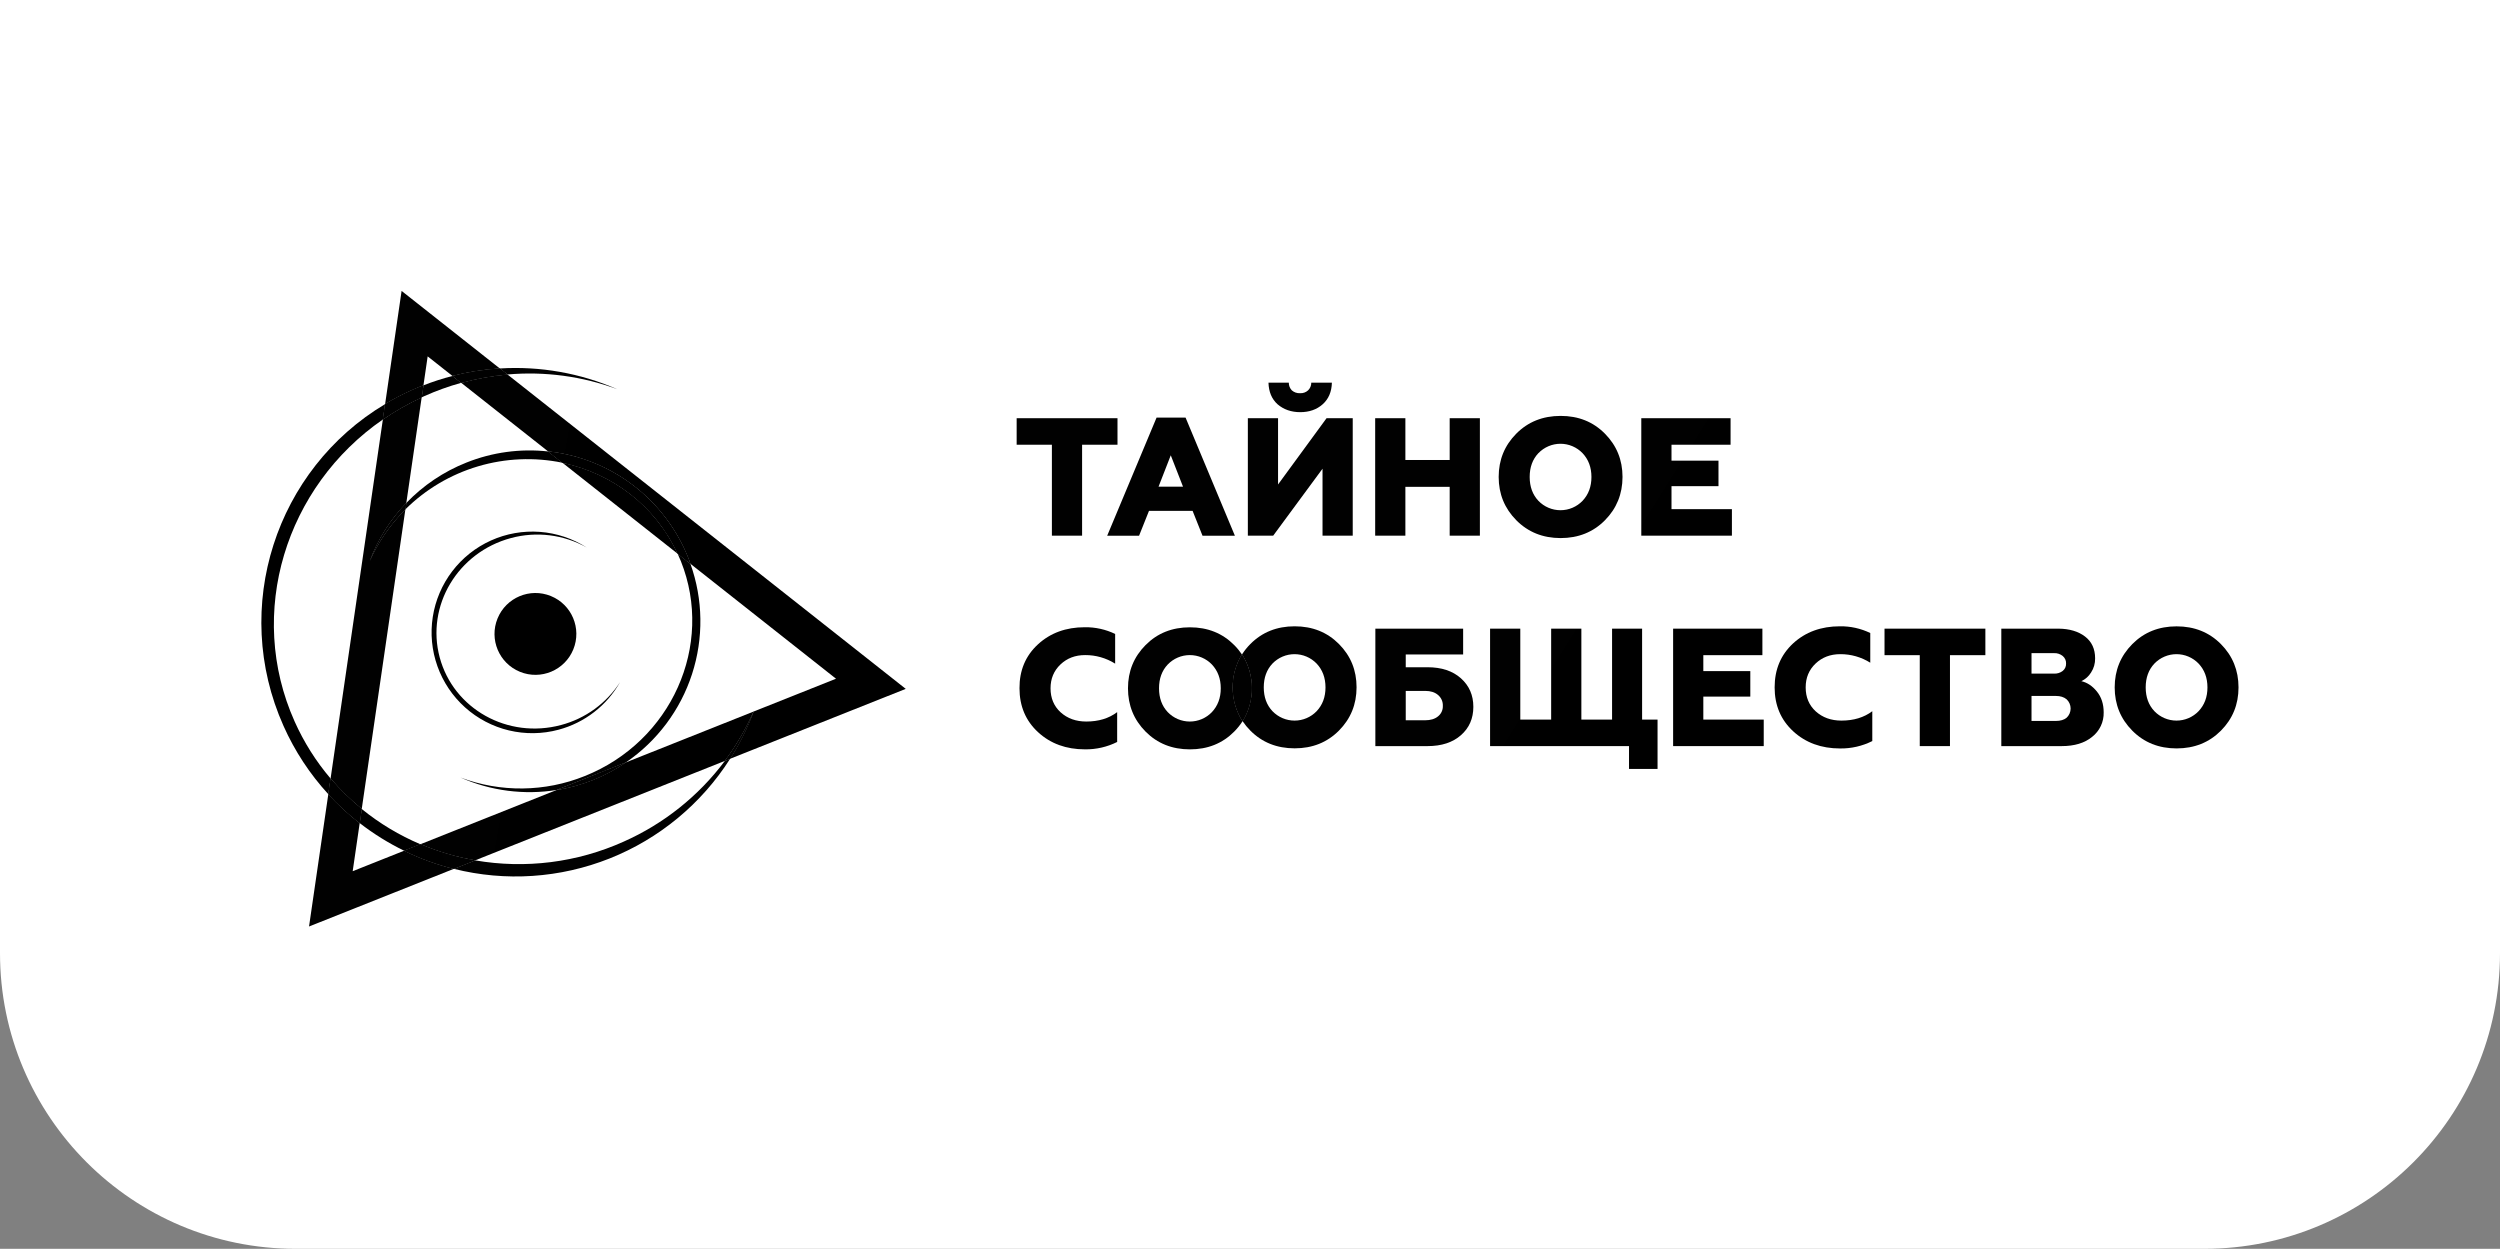 <?xml version="1.0" encoding="UTF-8"?> <svg xmlns="http://www.w3.org/2000/svg" width="2114" height="1056" viewBox="0 0 2114 1056" fill="none"><rect x="0" y="0" width="2114" height="1056" fill="#808080" stroke="none"/> <g clip-path="url(#clip0_1247_738)"> <path d="M0 -51H2114V806C2114 944.071 2002.07 1056 1864 1056H250C111.929 1056 0 944.071 0 806V-51Z" fill="white"></path> <g clip-path="url(#clip1_1247_738)"> <path d="M298.23 736.69L304.16 696C294.636 688.625 285.755 680.455 277.61 671.58L261.32 783.45L383.75 734.69C369.258 731.046 355.183 725.908 341.75 719.36L298.23 736.69Z" fill="url(#paint0_linear_1247_738)"></path> <path d="M429.1 316.66C415.878 317.816 402.79 320.182 390 323.73L463.5 381.73C489.583 384.577 514.397 394.478 535.275 410.368C556.154 426.259 572.307 447.538 582 471.92C582.64 473.52 583.24 475.13 583.82 476.75L706.93 573.93L637.28 601.66C632.014 615.649 625.312 629.054 617.28 641.66L765.9 582.51L429.1 316.66Z" fill="url(#paint1_linear_1247_738)"></path> <path d="M358.07 325.84L361.63 301.35L382.63 317.92C395.731 314.536 409.125 312.41 422.63 311.57L339.59 246L325.65 341.69C332.956 337.326 340.513 333.396 348.28 329.92C351.53 328.47 354.79 327.12 358.07 325.84Z" fill="url(#paint2_linear_1247_738)"></path> <path d="M501.26 659.55C491.43 663.476 481.199 666.31 470.75 668L355.5 713.88C370.35 720.174 385.871 724.751 401.76 727.52L612.92 643.43C622.579 630.483 630.735 616.48 637.23 601.69L529.23 644.69C520.477 650.649 511.098 655.632 501.26 659.55V659.55Z" fill="url(#paint3_linear_1247_738)"></path> <path d="M475.56 391.28L573 468.23C554.4 427.56 517.57 400.12 475.56 391.28Z" fill="url(#paint4_linear_1247_738)"></path> <path d="M312.64 474.47C319.53 456.171 330.051 439.456 343.57 425.33L356.57 336.01C345.114 341.291 334.134 347.547 323.75 354.71L279.54 658.33C287.524 667.692 296.344 676.307 305.89 684.07L342.8 430.69C330.1 443.271 319.87 458.12 312.64 474.47V474.47Z" fill="url(#paint5_linear_1247_738)"></path> <path d="M637.23 601.69H637.29C637.39 601.44 637.49 601.19 637.58 600.94C637.47 601.17 637.35 601.43 637.23 601.69Z" fill="url(#paint6_linear_1247_738)"></path> <path d="M527.42 711.66C488.059 729.385 444.29 734.909 401.76 727.52L383.76 734.69C427.53 745.663 473.642 742.585 515.566 725.894C557.489 709.203 593.099 679.744 617.35 641.69L612.93 643.45C590.73 673.127 561.289 696.613 527.42 711.66V711.66Z" fill="url(#paint7_linear_1247_738)"></path> <path d="M522 329.13C490.754 315.496 456.717 309.478 422.69 311.57L429.13 316.66C460.629 313.888 492.349 318.147 522 329.13V329.13Z" fill="url(#paint8_linear_1247_738)"></path> <path d="M249.12 610.05C208.06 518.21 241.59 411.45 323.76 354.71L325.65 341.71C233.37 396.74 194.83 513.39 239.77 613.91C249.194 635.04 261.973 654.508 277.61 671.56L279.54 658.33C267.158 643.763 256.915 627.507 249.12 610.05V610.05Z" fill="url(#paint9_linear_1247_738)"></path> <path d="M358.07 325.84L356.58 336C357.38 335.63 358.17 335.25 358.98 334.89C369.021 330.401 379.383 326.667 389.98 323.72L382.62 317.91C374.284 320.055 366.086 322.703 358.07 325.84V325.84Z" fill="url(#paint10_linear_1247_738)"></path> <path d="M304.16 696C315.853 705.065 328.449 712.9 341.75 719.38L355.5 713.9C337.647 706.339 320.947 696.304 305.89 684.09L304.16 696Z" fill="url(#paint11_linear_1247_738)"></path> <path d="M356.58 336L358.07 325.83C354.79 327.11 351.53 328.46 348.28 329.91C340.512 333.386 332.956 337.316 325.65 341.68L323.76 354.68C334.144 347.524 345.125 341.275 356.58 336V336Z" fill="url(#paint12_linear_1247_738)"></path> <path d="M356.58 336L358.07 325.83C354.79 327.11 351.53 328.46 348.28 329.91C340.512 333.386 332.956 337.316 325.65 341.68L323.76 354.68C334.144 347.524 345.125 341.275 356.58 336V336Z" fill="url(#paint13_linear_1247_738)"></path> <path d="M304.16 696L305.89 684.09C296.344 676.327 287.524 667.712 279.54 658.35L277.61 671.58C285.755 680.455 294.636 688.624 304.16 696V696Z" fill="url(#paint14_linear_1247_738)"></path> <path d="M304.16 696L305.89 684.09C296.344 676.327 287.524 667.712 279.54 658.35L277.61 671.58C285.755 680.455 294.636 688.624 304.16 696V696Z" fill="url(#paint15_linear_1247_738)"></path> <path d="M355.5 713.88L341.75 719.36C355.182 725.908 369.258 731.045 383.75 734.69L401.75 727.52C385.864 724.75 370.347 720.173 355.5 713.88V713.88Z" fill="url(#paint16_linear_1247_738)"></path> <path d="M355.5 713.88L341.75 719.36C355.182 725.908 369.258 731.045 383.75 734.69L401.75 727.52C385.864 724.75 370.347 720.173 355.5 713.88V713.88Z" fill="url(#paint17_linear_1247_738)"></path> <path d="M637.23 601.69C630.735 616.48 622.579 630.483 612.92 643.43L617.34 641.67C625.371 629.064 632.074 615.659 637.34 601.67L637.23 601.69Z" fill="url(#paint18_linear_1247_738)"></path> <path d="M637.23 601.69C630.735 616.48 622.579 630.483 612.92 643.43L617.34 641.67C625.371 629.064 632.074 615.659 637.34 601.67L637.23 601.69Z" fill="url(#paint19_linear_1247_738)"></path> <path d="M390 323.73C402.796 320.181 415.891 317.814 429.12 316.66L422.68 311.57C409.175 312.41 395.781 314.536 382.68 317.92L390 323.73Z" fill="url(#paint20_linear_1247_738)"></path> <path d="M390 323.73C402.796 320.181 415.891 317.814 429.12 316.66L422.68 311.57C409.175 312.41 395.781 314.536 382.68 317.92L390 323.73Z" fill="url(#paint21_linear_1247_738)"></path> <path d="M472.28 617.06C483.228 614.139 493.481 609.058 502.437 602.116C511.393 595.175 518.871 586.513 524.43 576.64C512.895 594.622 495.036 607.624 474.38 613.08C429.38 625.13 383.49 599.51 371.8 555.87C360.11 512.23 387.07 467.08 432 455C453.614 449.139 476.666 452.013 496.18 463C484.24 455.343 470.577 450.788 456.431 449.746C442.285 448.705 428.102 451.21 415.169 457.036C402.236 462.862 390.962 471.823 382.368 483.108C373.774 494.392 368.132 507.643 365.954 521.66C363.776 535.676 365.131 550.014 369.895 563.375C374.66 576.735 382.684 588.695 393.239 598.17C403.795 607.646 416.548 614.337 430.343 617.637C444.139 620.937 458.539 620.742 472.24 617.07L472.28 617.06Z" fill="url(#paint22_linear_1247_738)"></path> <path d="M484.796 549.119C492.013 531.425 483.52 511.231 465.826 504.013C448.132 496.796 427.938 505.289 420.721 522.983C413.504 540.677 421.997 560.871 439.691 568.088C457.384 575.305 477.579 566.812 484.796 549.119Z" fill="url(#paint23_linear_1247_738)"></path> <path d="M394.38 391.16C375.189 398.776 357.861 410.429 343.57 425.33L342.8 430.69C359.972 413.696 381.075 401.206 404.236 394.331C427.397 387.456 451.897 386.408 475.56 391.28L463.48 381.75C440.023 379.167 416.291 382.399 394.38 391.16Z" fill="url(#paint24_linear_1247_738)"></path> <path d="M575.78 474.61C604.11 545.75 567.66 627.08 494.36 656.27C460.745 669.804 423.274 670.229 389.36 657.46C414.896 668.785 443.172 672.446 470.75 668L529.23 644.72C555.62 626.702 575.294 600.445 585.173 570.057C595.052 539.668 594.58 506.862 583.83 476.77L573 468.23C574 470.33 574.92 472.45 575.78 474.61Z" fill="url(#paint25_linear_1247_738)"></path> <path d="M573 468.23L583.79 476.75C583.21 475.13 582.61 473.52 581.97 471.92C572.272 447.538 556.113 426.26 535.229 410.373C514.345 394.486 489.526 384.59 463.44 381.75L475.52 391.28C517.57 400.12 554.4 427.56 573 468.23Z" fill="url(#paint26_linear_1247_738)"></path> <path d="M573 468.23L583.79 476.75C583.21 475.13 582.61 473.52 581.97 471.92C572.272 447.538 556.113 426.26 535.229 410.373C514.345 394.486 489.526 384.59 463.44 381.75L475.52 391.28C517.57 400.12 554.4 427.56 573 468.23Z" fill="url(#paint27_linear_1247_738)"></path> <path d="M529.23 644.7L470.75 668C491.711 664.61 511.674 656.663 529.23 644.72V644.7Z" fill="url(#paint28_linear_1247_738)"></path> <path d="M529.23 644.7L470.75 668C491.711 664.61 511.674 656.663 529.23 644.72V644.7Z" fill="url(#paint29_linear_1247_738)"></path> <path d="M342.8 430.69L343.57 425.33C330.051 439.456 319.53 456.171 312.64 474.47C319.87 458.121 330.099 443.271 342.8 430.69V430.69Z" fill="url(#paint30_linear_1247_738)"></path> <path d="M342.8 430.69L343.57 425.33C330.051 439.456 319.53 456.171 312.64 474.47C319.87 458.121 330.099 443.271 342.8 430.69V430.69Z" fill="url(#paint31_linear_1247_738)"></path> <path d="M1319.61 455C1334.65 455 1347.14 450 1357.07 440C1367 430 1371.98 417.767 1372 403.3C1372 388.92 1367.03 376.717 1357.1 366.69C1347.17 356.663 1334.68 351.663 1319.64 351.69C1304.6 351.69 1292.11 356.69 1282.18 366.69C1272.25 376.69 1267.28 388.893 1267.28 403.3C1267.28 417.68 1272.25 429.883 1282.18 439.91C1292.11 449.937 1304.59 454.967 1319.61 455ZM1300.88 383.2C1303.29 380.686 1306.19 378.686 1309.4 377.319C1312.61 375.953 1316.05 375.248 1319.54 375.248C1323.03 375.248 1326.48 375.953 1329.68 377.319C1332.89 378.686 1335.79 380.686 1338.2 383.2C1343.21 388.5 1345.72 395.217 1345.72 403.35C1345.72 411.483 1343.21 418.2 1338.2 423.5C1335.78 426.01 1332.89 428.007 1329.68 429.371C1326.47 430.736 1323.02 431.439 1319.54 431.439C1316.06 431.439 1312.61 430.736 1309.4 429.371C1306.19 428.007 1303.3 426.01 1300.88 423.5C1295.97 418.293 1293.51 411.577 1293.5 403.35C1293.49 395.123 1295.95 388.39 1300.88 383.15V383.2Z" fill="url(#paint32_linear_1247_738)"></path> <path d="M1225.85 388.97H1188.39V353.64H1162.85V452.96H1188.39V411.67H1225.85V452.96H1251.39V353.64H1225.85V388.97Z" fill="url(#paint33_linear_1247_738)"></path> <path d="M889.48 452.96H915.02V376.06H944.95V353.64H859.68V376.06H889.48V452.96Z" fill="url(#paint34_linear_1247_738)"></path> <path d="M1050.21 553.45C1048.28 550.575 1046.08 547.895 1043.63 545.45C1033.7 535.45 1021.22 530.45 1006.18 530.45C991.14 530.45 978.65 535.45 968.71 545.45C958.777 555.45 953.814 567.65 953.82 582.05C953.827 596.45 958.79 608.654 968.71 618.66C978.65 628.66 991.14 633.66 1006.18 633.66C1021.22 633.66 1033.7 628.66 1043.63 618.66C1046.3 615.985 1048.67 613.031 1050.71 609.85C1045.37 601.437 1042.49 591.697 1042.4 581.732C1042.31 571.767 1045.02 561.976 1050.21 553.47V553.45ZM1024.77 602.18C1022.36 604.694 1019.46 606.695 1016.25 608.061C1013.05 609.428 1009.6 610.132 1006.11 610.132C1002.62 610.132 999.175 609.428 995.968 608.061C992.762 606.695 989.865 604.694 987.45 602.18C982.53 596.98 980.07 590.264 980.07 582.03C980.07 573.797 982.53 567.08 987.45 561.88C989.867 559.37 992.765 557.373 995.971 556.009C999.177 554.645 1002.63 553.942 1006.11 553.942C1009.59 553.942 1013.04 554.645 1016.25 556.009C1019.46 557.373 1022.35 559.37 1024.77 561.88C1029.78 567.214 1032.28 573.93 1032.28 582.03C1032.28 590.13 1029.78 596.847 1024.77 602.18Z" fill="url(#paint35_linear_1247_738)"></path> <path d="M896.85 602.32C891.177 597.12 888.34 590.357 888.34 582.03C888.34 573.904 891.13 567.187 896.71 561.88C902.29 556.574 909.243 553.927 917.57 553.94C926.553 553.885 935.366 556.397 942.97 561.18V536.06C934.962 532.204 926.167 530.263 917.28 530.39C901.387 530.39 888.193 535.213 877.7 544.86C867.207 554.507 862.003 566.887 862.09 582C862.09 597.14 867.34 609.534 877.84 619.18C888.34 628.827 901.537 633.65 917.43 633.65C926.879 633.782 936.221 631.642 944.67 627.41V602.18C937.67 607.48 928.967 610.13 918.56 610.13C909.86 610.13 902.623 607.527 896.85 602.32Z" fill="url(#paint36_linear_1247_738)"></path> <path d="M1464.5 430.54H1413.42V411.1H1453.15V389.53H1413.42V376.06H1463.37V353.64H1387.88V452.96H1464.5V430.54Z" fill="url(#paint37_linear_1247_738)"></path> <path d="M1118.33 396.34V452.96H1143.87V353.64H1121.73L1080.72 409.68V353.64H1055.18V452.96H1076.61L1118.33 396.34Z" fill="url(#paint38_linear_1247_738)"></path> <path d="M1099.45 348.53C1107.12 348.53 1113.45 346.307 1118.45 341.86C1123.45 337.413 1126.05 331.313 1126.25 323.56H1108.82C1108.83 324.773 1108.6 325.975 1108.14 327.096C1107.67 328.216 1106.99 329.231 1106.12 330.08C1105.21 330.92 1104.13 331.566 1102.96 331.981C1101.79 332.395 1100.55 332.568 1099.31 332.49C1096.77 332.63 1094.27 331.765 1092.36 330.08C1090.69 328.324 1089.77 325.983 1089.81 323.56H1072.63C1072.83 331.313 1075.39 337.413 1080.3 341.86C1085.5 346.3 1091.88 348.523 1099.45 348.53Z" fill="url(#paint39_linear_1247_738)"></path> <path d="M963.2 453L971.58 432H1008.47L1016.84 453H1044.22L1002.51 353.11H978L936.24 453H963.2ZM990 385L1000.36 411.54H979.66L990 385Z" fill="url(#paint40_linear_1247_738)"></path> <path d="M1388.56 531.59H1363.17V608.49H1337.2V531.59H1311.66V608.49H1285.56V531.59H1260.01V630.91H1377.5V650.21H1401.62V608.49H1388.56V531.59Z" fill="url(#paint41_linear_1247_738)"></path> <path d="M1235.38 573.59C1228.38 567.343 1218.97 564.22 1207.15 564.22H1188.7V553.44H1237.23V531.59H1163V630.91H1207.13C1218.95 630.91 1228.36 627.837 1235.36 621.69C1242.36 615.543 1245.86 607.543 1245.86 597.69C1245.87 587.897 1242.38 579.863 1235.38 573.59ZM1215.94 605.8C1213.27 607.973 1209.68 609.06 1205.16 609.06H1188.7V584.23H1205.16C1209.7 584.23 1213.29 585.363 1215.94 587.63C1217.29 588.745 1218.37 590.159 1219.09 591.76C1219.8 593.362 1220.13 595.108 1220.06 596.86C1220.13 598.57 1219.8 600.273 1219.08 601.827C1218.36 603.382 1217.29 604.743 1215.94 605.8V605.8Z" fill="url(#paint42_linear_1247_738)"></path> <path d="M1094.75 529.6C1079.71 529.6 1067.22 534.6 1057.29 544.6C1054.63 547.281 1052.26 550.234 1050.21 553.41C1055.56 561.818 1058.45 571.561 1058.54 581.528C1058.63 591.496 1055.91 601.288 1050.71 609.79C1052.64 612.661 1054.85 615.34 1057.29 617.79C1067.22 627.79 1079.71 632.79 1094.75 632.79C1109.79 632.79 1122.28 627.79 1132.21 617.79C1142.14 607.79 1147.1 595.587 1147.11 581.18C1147.12 566.773 1142.15 554.57 1132.21 544.57C1122.28 534.59 1109.8 529.6 1094.75 529.6ZM1113.34 601.4C1110.92 603.91 1108.03 605.907 1104.82 607.271C1101.61 608.636 1098.16 609.339 1094.68 609.339C1091.2 609.339 1087.75 608.636 1084.54 607.271C1081.33 605.907 1078.44 603.91 1076.02 601.4C1071.1 596.2 1068.64 589.483 1068.64 581.25C1068.64 573.017 1071.09 566.3 1076 561.1C1078.42 558.59 1081.31 556.593 1084.52 555.229C1087.73 553.865 1091.18 553.162 1094.66 553.162C1098.14 553.162 1101.59 553.865 1104.8 555.229C1108.01 556.593 1110.9 558.59 1113.32 561.1C1118.33 566.4 1120.83 573.117 1120.84 581.25C1120.85 589.383 1118.35 596.1 1113.34 601.4V601.4Z" fill="url(#paint43_linear_1247_738)"></path> <path d="M1440.33 589.05H1480.06V567.49H1440.33V554.01H1490.28V531.59H1414.79V630.91H1491.41V608.49H1440.33V589.05Z" fill="url(#paint44_linear_1247_738)"></path> <path d="M1760 576C1763.41 574.401 1766.27 571.835 1768.23 568.62C1770.54 565.079 1771.72 560.925 1771.63 556.7C1771.63 548.76 1768.79 542.613 1763.12 538.26C1757.45 533.907 1749.97 531.683 1740.7 531.59H1692.31V630.91H1743.4C1754.18 630.91 1762.74 628.31 1769.08 623.11C1772.22 620.664 1774.74 617.515 1776.44 613.916C1778.14 610.317 1778.97 606.369 1778.87 602.39C1778.87 595.303 1776.93 589.39 1773.05 584.65C1769.28 580.023 1764.93 577.14 1760 576ZM1717.85 552.3H1736.85C1739.53 552.151 1742.16 553.015 1744.23 554.72C1745.17 555.485 1745.92 556.461 1746.41 557.57C1746.91 558.678 1747.13 559.888 1747.07 561.1C1747.12 562.29 1746.89 563.476 1746.4 564.561C1745.91 565.645 1745.16 566.598 1744.23 567.34C1742.12 568.957 1739.5 569.763 1736.85 569.61H1717.85V552.3ZM1747.51 606.93C1745.34 608.73 1742.31 609.63 1738.43 609.63H1717.85V588.49H1738.43C1742.21 588.49 1745.25 589.43 1747.51 591.32C1748.59 592.316 1749.44 593.523 1750.03 594.866C1750.62 596.209 1750.92 597.659 1750.92 599.125C1750.92 600.59 1750.62 602.04 1750.03 603.383C1749.44 604.726 1748.59 605.934 1747.51 606.93V606.93Z" fill="url(#paint45_linear_1247_738)"></path> <path d="M1535.39 601.54C1529.72 596.34 1526.88 589.577 1526.88 581.25C1526.88 573.11 1529.67 566.393 1535.25 561.1C1540.83 555.807 1547.78 553.16 1556.1 553.16C1565.08 553.103 1573.89 555.612 1581.5 560.39V535.28C1573.5 531.414 1564.71 529.47 1555.82 529.6C1539.93 529.6 1526.74 534.423 1516.23 544.07C1505.83 553.723 1500.63 566.117 1500.63 581.25C1500.63 596.383 1505.88 608.773 1516.37 618.42C1526.88 628.067 1540.08 632.893 1555.96 632.9C1565.41 633.035 1574.76 630.891 1583.21 626.65V601.4C1576.21 606.693 1567.51 609.34 1557.1 609.34C1548.4 609.34 1541.16 606.74 1535.39 601.54Z" fill="url(#paint46_linear_1247_738)"></path> <path d="M1878 544.64C1868.07 534.64 1855.58 529.64 1840.53 529.64C1825.48 529.64 1813 534.64 1803.08 544.64C1793.15 554.64 1788.18 566.843 1788.18 581.25C1788.18 595.657 1793.15 607.86 1803.08 617.86C1813.01 627.86 1825.5 632.86 1840.53 632.86C1855.56 632.86 1868.05 627.86 1878 617.86C1887.93 607.86 1892.9 595.657 1892.89 581.25C1892.88 566.843 1887.92 554.64 1878 544.64ZM1859.1 601.4C1856.68 603.91 1853.79 605.907 1850.58 607.272C1847.37 608.636 1843.92 609.339 1840.44 609.339C1836.96 609.339 1833.51 608.636 1830.3 607.272C1827.09 605.907 1824.2 603.91 1821.78 601.4C1816.86 596.2 1814.4 589.483 1814.4 581.25C1814.4 573.017 1816.86 566.3 1821.78 561.1C1824.2 558.59 1827.09 556.593 1830.3 555.229C1833.51 553.865 1836.96 553.162 1840.44 553.162C1843.92 553.162 1847.37 553.865 1850.58 555.229C1853.79 556.593 1856.68 558.59 1859.1 561.1C1864.11 566.4 1866.61 573.117 1866.62 581.25C1866.63 589.383 1864.12 596.1 1859.1 601.4Z" fill="url(#paint47_linear_1247_738)"></path> <path d="M1593.55 554.01H1623.35V630.91H1648.89V554.01H1678.83V531.59H1593.55V554.01Z" fill="url(#paint48_linear_1247_738)"></path> <path d="M1050.21 553.45C1045.02 561.956 1042.31 571.747 1042.4 581.712C1042.49 591.677 1045.37 601.417 1050.71 609.83C1055.91 601.328 1058.63 591.536 1058.54 581.569C1058.45 571.601 1055.56 561.858 1050.21 553.45V553.45Z" fill="url(#paint49_linear_1247_738)"></path> <path d="M1050.21 553.45C1045.02 561.956 1042.31 571.747 1042.4 581.712C1042.49 591.677 1045.37 601.417 1050.71 609.83C1055.91 601.328 1058.63 591.536 1058.54 581.569C1058.45 571.601 1055.56 561.858 1050.21 553.45V553.45Z" fill="url(#paint50_linear_1247_738)"></path> </g> </g> <defs> <linearGradient id="paint0_linear_1247_738" x1="129.75" y1="702.83" x2="694.77" y2="802.64" gradientUnits="userSpaceOnUse"> <stop stop-color="#010101"></stop> <stop offset="1"></stop> </linearGradient> <linearGradient id="paint1_linear_1247_738" x1="179.97" y1="418.53" x2="745" y2="518.34" gradientUnits="userSpaceOnUse"> <stop stop-color="#010101"></stop> <stop offset="1"></stop> </linearGradient> <linearGradient id="paint2_linear_1247_738" x1="205.95" y1="271.47" x2="770.98" y2="371.28" gradientUnits="userSpaceOnUse"> <stop stop-color="#010101"></stop> <stop offset="1"></stop> </linearGradient> <linearGradient id="paint3_linear_1247_738" x1="148.09" y1="598.99" x2="713.12" y2="698.81" gradientUnits="userSpaceOnUse"> <stop stop-color="#010101"></stop> <stop offset="1"></stop> </linearGradient> <linearGradient id="paint4_linear_1247_738" x1="188.47" y1="370.43" x2="753.49" y2="470.25" gradientUnits="userSpaceOnUse"> <stop stop-color="#010101"></stop> <stop offset="1"></stop> </linearGradient> <linearGradient id="paint5_linear_1247_738" x1="168.88" y1="481.36" x2="733.9" y2="581.17" gradientUnits="userSpaceOnUse"> <stop stop-color="#010101"></stop> <stop offset="1"></stop> </linearGradient> <linearGradient id="paint6_linear_1247_738" x1="636.471" y1="601.65" x2="96.429" y2="803.036" gradientUnits="userSpaceOnUse"> <stop stop-color="#010101"></stop> <stop offset="1"></stop> </linearGradient> <linearGradient id="paint7_linear_1247_738" x1="654.82" y1="650.85" x2="114.75" y2="852.26" gradientUnits="userSpaceOnUse"> <stop stop-color="#010101"></stop> <stop offset="1"></stop> </linearGradient> <linearGradient id="paint8_linear_1247_738" x1="524.33" y1="300.95" x2="-15.74" y2="502.36" gradientUnits="userSpaceOnUse"> <stop stop-color="#010101"></stop> <stop offset="1"></stop> </linearGradient> <linearGradient id="paint9_linear_1247_738" x1="564.47" y1="408.6" x2="24.41" y2="610.01" gradientUnits="userSpaceOnUse"> <stop stop-color="#010101"></stop> <stop offset="1"></stop> </linearGradient> <linearGradient id="paint10_linear_1247_738" x1="513.77" y1="272.65" x2="-26.29" y2="474.07" gradientUnits="userSpaceOnUse"> <stop stop-color="#010101"></stop> <stop offset="1"></stop> </linearGradient> <linearGradient id="paint11_linear_1247_738" x1="631.05" y1="587.13" x2="90.99" y2="788.54" gradientUnits="userSpaceOnUse"> <stop stop-color="#010101"></stop> <stop offset="1"></stop> </linearGradient> <linearGradient id="paint12_linear_1247_738" x1="198.25" y1="315.07" x2="763.27" y2="414.89" gradientUnits="userSpaceOnUse"> <stop stop-color="#010101"></stop> <stop offset="1"></stop> </linearGradient> <linearGradient id="paint13_linear_1247_738" x1="514.81" y1="275.42" x2="-25.26" y2="476.84" gradientUnits="userSpaceOnUse"> <stop stop-color="#010101"></stop> <stop offset="1"></stop> </linearGradient> <linearGradient id="paint14_linear_1247_738" x1="139.06" y1="650.16" x2="704.08" y2="749.98" gradientUnits="userSpaceOnUse"> <stop stop-color="#010101"></stop> <stop offset="1"></stop> </linearGradient> <linearGradient id="paint15_linear_1247_738" x1="619.11" y1="555.11" x2="79.04" y2="756.52" gradientUnits="userSpaceOnUse"> <stop stop-color="#010101"></stop> <stop offset="1"></stop> </linearGradient> <linearGradient id="paint16_linear_1247_738" x1="133.33" y1="682.55" x2="698.36" y2="782.36" gradientUnits="userSpaceOnUse"> <stop stop-color="#010101"></stop> <stop offset="1"></stop> </linearGradient> <linearGradient id="paint17_linear_1247_738" x1="644.04" y1="621.95" x2="103.97" y2="823.36" gradientUnits="userSpaceOnUse"> <stop stop-color="#010101"></stop> <stop offset="1"></stop> </linearGradient> <linearGradient id="paint18_linear_1247_738" x1="158.5" y1="540.12" x2="723.52" y2="639.93" gradientUnits="userSpaceOnUse"> <stop stop-color="#010101"></stop> <stop offset="1"></stop> </linearGradient> <linearGradient id="paint19_linear_1247_738" x1="641.92" y1="616.28" x2="101.86" y2="817.69" gradientUnits="userSpaceOnUse"> <stop stop-color="#010101"></stop> <stop offset="1"></stop> </linearGradient> <linearGradient id="paint20_linear_1247_738" x1="204.11" y1="281.93" x2="769.13" y2="381.74" gradientUnits="userSpaceOnUse"> <stop stop-color="#010101"></stop> <stop offset="1"></stop> </linearGradient> <linearGradient id="paint21_linear_1247_738" x1="515.21" y1="276.51" x2="-24.86" y2="477.92" gradientUnits="userSpaceOnUse"> <stop stop-color="#010101"></stop> <stop offset="1"></stop> </linearGradient> <linearGradient id="paint22_linear_1247_738" x1="542.55" y1="497.52" x2="386.29" y2="560.5" gradientUnits="userSpaceOnUse"> <stop stop-color="#010101"></stop> <stop offset="1"></stop> </linearGradient> <linearGradient id="paint23_linear_1247_738" x1="570.28" y1="530.372" x2="397.98" y2="538.692" gradientUnits="userSpaceOnUse"> <stop stop-color="#010101"></stop> <stop offset="1"></stop> </linearGradient> <linearGradient id="paint24_linear_1247_738" x1="289.22" y1="462.2" x2="522.72" y2="348.12" gradientUnits="userSpaceOnUse"> <stop stop-color="#010101"></stop> <stop offset="1"></stop> </linearGradient> <linearGradient id="paint25_linear_1247_738" x1="376.87" y1="641.6" x2="610.37" y2="527.53" gradientUnits="userSpaceOnUse"> <stop stop-color="#010101"></stop> <stop offset="1"></stop> </linearGradient> <linearGradient id="paint26_linear_1247_738" x1="188.57" y1="369.89" x2="753.59" y2="469.71" gradientUnits="userSpaceOnUse"> <stop stop-color="#010101"></stop> <stop offset="1"></stop> </linearGradient> <linearGradient id="paint27_linear_1247_738" x1="321.4" y1="528.06" x2="554.89" y2="413.98" gradientUnits="userSpaceOnUse"> <stop stop-color="#010101"></stop> <stop offset="1"></stop> </linearGradient> <linearGradient id="paint28_linear_1247_738" x1="148.92" y1="594.32" x2="713.94" y2="694.14" gradientUnits="userSpaceOnUse"> <stop stop-color="#010101"></stop> <stop offset="1"></stop> </linearGradient> <linearGradient id="paint29_linear_1247_738" x1="406.73" y1="702.73" x2="640.23" y2="588.65" gradientUnits="userSpaceOnUse"> <stop stop-color="#010101"></stop> <stop offset="1"></stop> </linearGradient> <linearGradient id="paint30_linear_1247_738" x1="179.08" y1="423.57" x2="744.11" y2="523.39" gradientUnits="userSpaceOnUse"> <stop stop-color="#010101"></stop> <stop offset="1"></stop> </linearGradient> <linearGradient id="paint31_linear_1247_738" x1="291.86" y1="467.61" x2="525.36" y2="353.53" gradientUnits="userSpaceOnUse"> <stop stop-color="#010101"></stop> <stop offset="1"></stop> </linearGradient> <linearGradient id="paint32_linear_1247_738" x1="918.31" y1="151.53" x2="1855.85" y2="739.72" gradientUnits="userSpaceOnUse"> <stop stop-color="#010101"></stop> <stop offset="1"></stop> </linearGradient> <linearGradient id="paint33_linear_1247_738" x1="886.539" y1="202.17" x2="1824.08" y2="790.37" gradientUnits="userSpaceOnUse"> <stop stop-color="#010101"></stop> <stop offset="1"></stop> </linearGradient> <linearGradient id="paint34_linear_1247_738" x1="804.66" y1="332.68" x2="1742.2" y2="920.88" gradientUnits="userSpaceOnUse"> <stop stop-color="#010101"></stop> <stop offset="1"></stop> </linearGradient> <linearGradient id="paint35_linear_1247_738" x1="749.32" y1="420.89" x2="1686.87" y2="1009.08" gradientUnits="userSpaceOnUse"> <stop stop-color="#010101"></stop> <stop offset="1"></stop> </linearGradient> <linearGradient id="paint36_linear_1247_738" x1="724.01" y1="461.23" x2="1661.55" y2="1049.43" gradientUnits="userSpaceOnUse"> <stop stop-color="#010101"></stop> <stop offset="1"></stop> </linearGradient> <linearGradient id="paint37_linear_1247_738" x1="948.25" y1="103.81" x2="1885.8" y2="692" gradientUnits="userSpaceOnUse"> <stop stop-color="#010101"></stop> <stop offset="1"></stop> </linearGradient> <linearGradient id="paint38_linear_1247_738" x1="856.15" y1="250.61" x2="1793.69" y2="838.8" gradientUnits="userSpaceOnUse"> <stop stop-color="#010101"></stop> <stop offset="1"></stop> </linearGradient> <linearGradient id="paint39_linear_1247_738" x1="888.91" y1="198.39" x2="1826.46" y2="786.58" gradientUnits="userSpaceOnUse"> <stop stop-color="#010101"></stop> <stop offset="1"></stop> </linearGradient> <linearGradient id="paint40_linear_1247_738" x1="819.52" y1="309" x2="1757.06" y2="897.19" gradientUnits="userSpaceOnUse"> <stop stop-color="#010101"></stop> <stop offset="1"></stop> </linearGradient> <linearGradient id="paint41_linear_1247_738" x1="839.52" y1="277.12" x2="1777.06" y2="865.31" gradientUnits="userSpaceOnUse"> <stop stop-color="#010101"></stop> <stop offset="1"></stop> </linearGradient> <linearGradient id="paint42_linear_1247_738" x1="804.45" y1="333.02" x2="1742" y2="921.21" gradientUnits="userSpaceOnUse"> <stop stop-color="#010101"></stop> <stop offset="1"></stop> </linearGradient> <linearGradient id="paint43_linear_1247_738" x1="774.69" y1="380.45" x2="1712.24" y2="968.64" gradientUnits="userSpaceOnUse"> <stop stop-color="#010101"></stop> <stop offset="1"></stop> </linearGradient> <linearGradient id="paint44_linear_1247_738" x1="875.74" y1="219.38" x2="1813.29" y2="807.58" gradientUnits="userSpaceOnUse"> <stop stop-color="#010101"></stop> <stop offset="1"></stop> </linearGradient> <linearGradient id="paint45_linear_1247_738" x1="952.011" y1="97.81" x2="1889.56" y2="686.009" gradientUnits="userSpaceOnUse"> <stop stop-color="#010101"></stop> <stop offset="1"></stop> </linearGradient> <linearGradient id="paint46_linear_1247_738" x1="904.71" y1="173.21" x2="1842.25" y2="761.409" gradientUnits="userSpaceOnUse"> <stop stop-color="#010101"></stop> <stop offset="1"></stop> </linearGradient> <linearGradient id="paint47_linear_1247_738" x1="985.32" y1="44.72" x2="1922.86" y2="632.92" gradientUnits="userSpaceOnUse"> <stop stop-color="#010101"></stop> <stop offset="1"></stop> </linearGradient> <linearGradient id="paint48_linear_1247_738" x1="931.821" y1="130" x2="1869.36" y2="718.189" gradientUnits="userSpaceOnUse"> <stop stop-color="#010101"></stop> <stop offset="1"></stop> </linearGradient> <linearGradient id="paint49_linear_1247_738" x1="762.01" y1="400.67" x2="1699.55" y2="988.86" gradientUnits="userSpaceOnUse"> <stop stop-color="#010101"></stop> <stop offset="1"></stop> </linearGradient> <linearGradient id="paint50_linear_1247_738" x1="762.01" y1="400.67" x2="1699.55" y2="988.86" gradientUnits="userSpaceOnUse"> <stop stop-color="#010101"></stop> <stop offset="1"></stop> </linearGradient> <clipPath id="clip0_1247_738"> <rect width="2114" height="1056" fill="white"></rect> </clipPath> <clipPath id="clip1_1247_738"> <rect width="1671.86" height="537.45" fill="white" transform="translate(221 246)"></rect> </clipPath> </defs> </svg> 